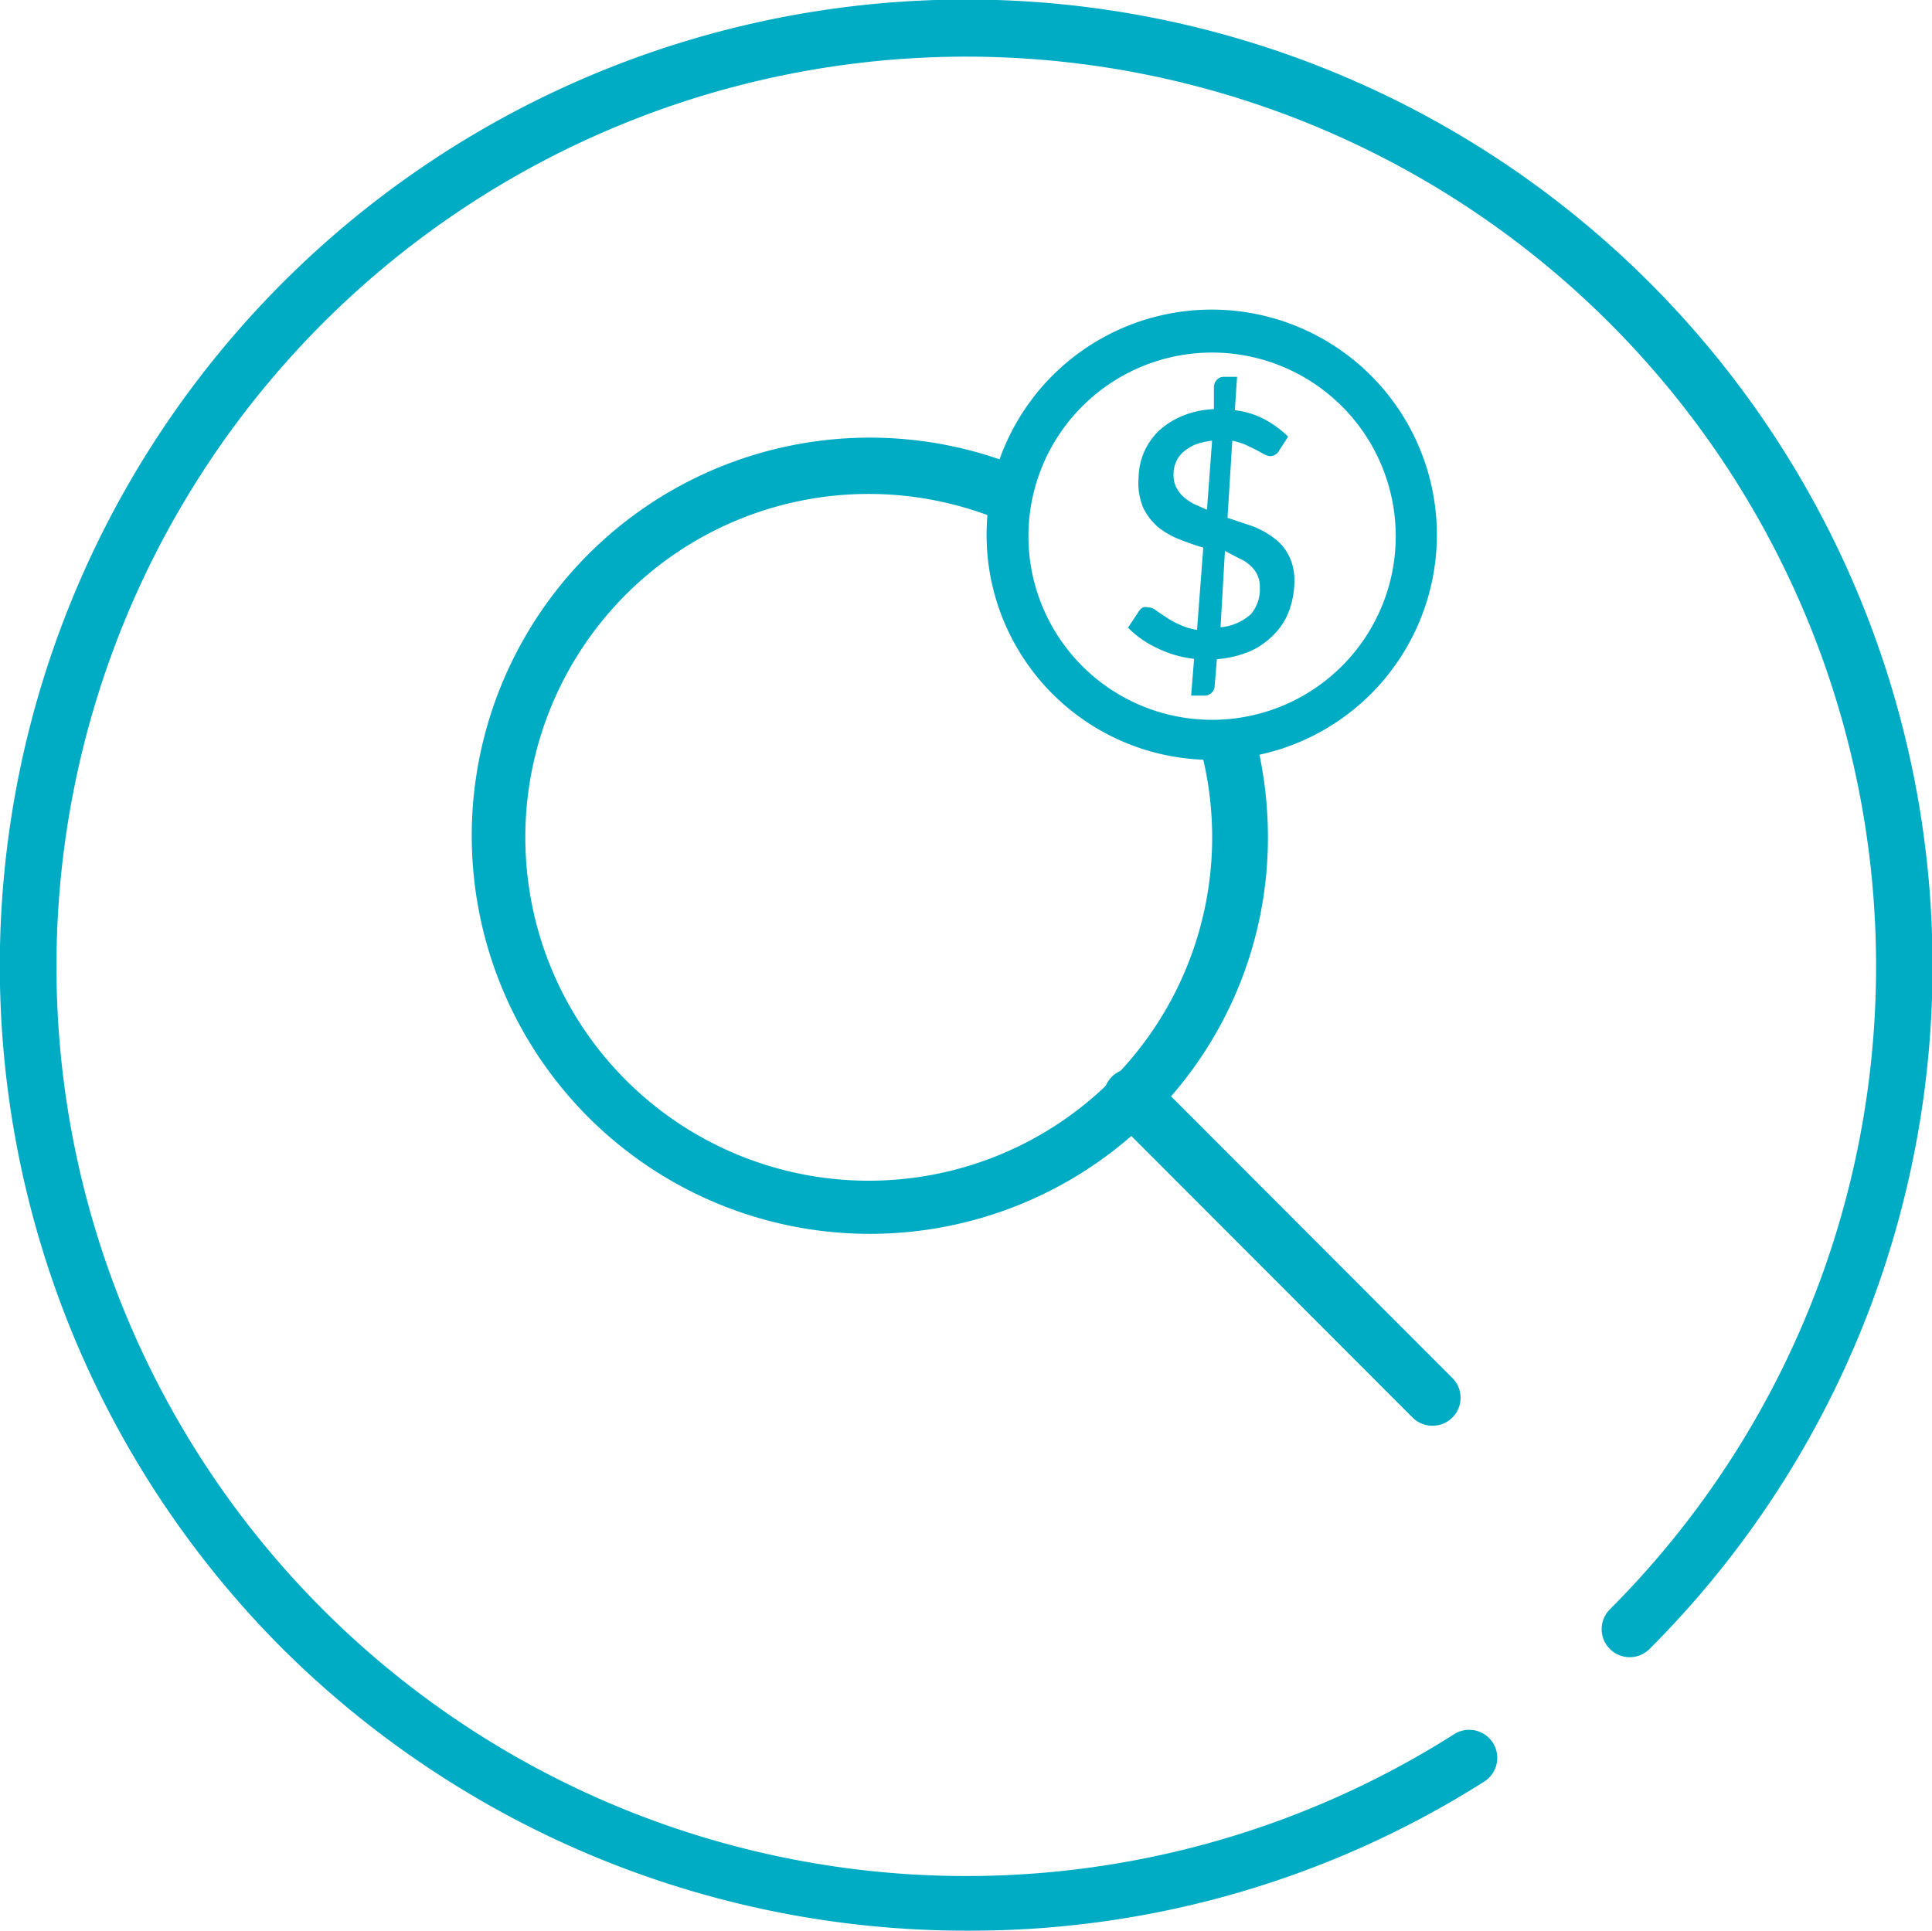 <svg xmlns="http://www.w3.org/2000/svg" viewBox="0 0 52.6 52.57"><defs><style>.cls-1{fill:#00abc4;}</style></defs><title>Recurso 2</title><g id="Capa_2" data-name="Capa 2"><g id="Capa_1-2" data-name="Capa 1"><path class="cls-1" d="M26.38,52.57A26.4,26.4,0,0,1,7.7,44.9a26.31,26.31,0,1,1,37.21,0,.76.76,0,0,1-1.08-1.08,24.77,24.77,0,1,0-4.24,3.4.76.76,0,0,1,.82,1.29,26.09,26.09,0,0,1-14,4.06"/><path class="cls-1" d="M33,20.12l-.39,0a9.35,9.35,0,1,1-5.15-5.86,5.28,5.28,0,0,1,.32-1.54,10.84,10.84,0,1,0,3.57,17.7,10.72,10.72,0,0,0,3.17-7.66A11,11,0,0,0,34.16,20a5.5,5.5,0,0,1-1.16.13"/><path class="cls-1" d="M39,38.82a.76.76,0,0,1-.54-.22l-8.19-8.2a.76.76,0,0,1,1.08-1.08l8.19,8.2a.76.76,0,0,1,0,1.08.75.75,0,0,1-.54.22"/><path class="cls-1" d="M33,20.69a6.13,6.13,0,1,1,6.12-6.12A6.13,6.13,0,0,1,33,20.69M33,9.6a5,5,0,1,0,5,5,5,5,0,0,0-5-5"/><path class="cls-1" d="M33.42,14.1l.66.22a2.39,2.39,0,0,1,.59.32,1.33,1.33,0,0,1,.41.47,1.45,1.45,0,0,1,.16.72,2.3,2.3,0,0,1-.14.79,1.76,1.76,0,0,1-.41.65,2.07,2.07,0,0,1-.67.47,3,3,0,0,1-.89.21l-.06.73a.25.25,0,0,1-.08.18.26.26,0,0,1-.19.08h-.37l.08-1a3.1,3.1,0,0,1-1-.29,2.73,2.73,0,0,1-.8-.56l.3-.45a.27.27,0,0,1,.11-.1.23.23,0,0,1,.14,0,.31.31,0,0,1,.21.08l.27.18a2,2,0,0,0,.36.2,1.66,1.66,0,0,0,.49.15l.17-2.24c-.22-.06-.43-.14-.64-.22a2.27,2.27,0,0,1-.57-.32,1.71,1.71,0,0,1-.41-.51A1.73,1.73,0,0,1,31,13a1.8,1.8,0,0,1,.53-1.25,2.14,2.14,0,0,1,.65-.42,2.53,2.53,0,0,1,.87-.19l0-.62a.29.29,0,0,1,.08-.18.26.26,0,0,1,.19-.08h.36l-.06.91a2.25,2.25,0,0,1,.83.26,2.7,2.7,0,0,1,.62.46l-.24.37a.28.28,0,0,1-.25.16.41.41,0,0,1-.16-.05l-.22-.12-.29-.14a1.89,1.89,0,0,0-.36-.11ZM33,12a1.91,1.91,0,0,0-.47.11,1.33,1.33,0,0,0-.33.21.77.77,0,0,0-.19.28.83.83,0,0,0-.06.32.74.74,0,0,0,.07.34,1,1,0,0,0,.19.26,1.64,1.64,0,0,0,.29.2l.36.16Zm.23,5.08a1.42,1.42,0,0,0,.83-.36A1.05,1.05,0,0,0,34.3,16a.75.75,0,0,0-.07-.35.82.82,0,0,0-.2-.26,1.1,1.1,0,0,0-.3-.19L33.35,15Z"/></g></g></svg>